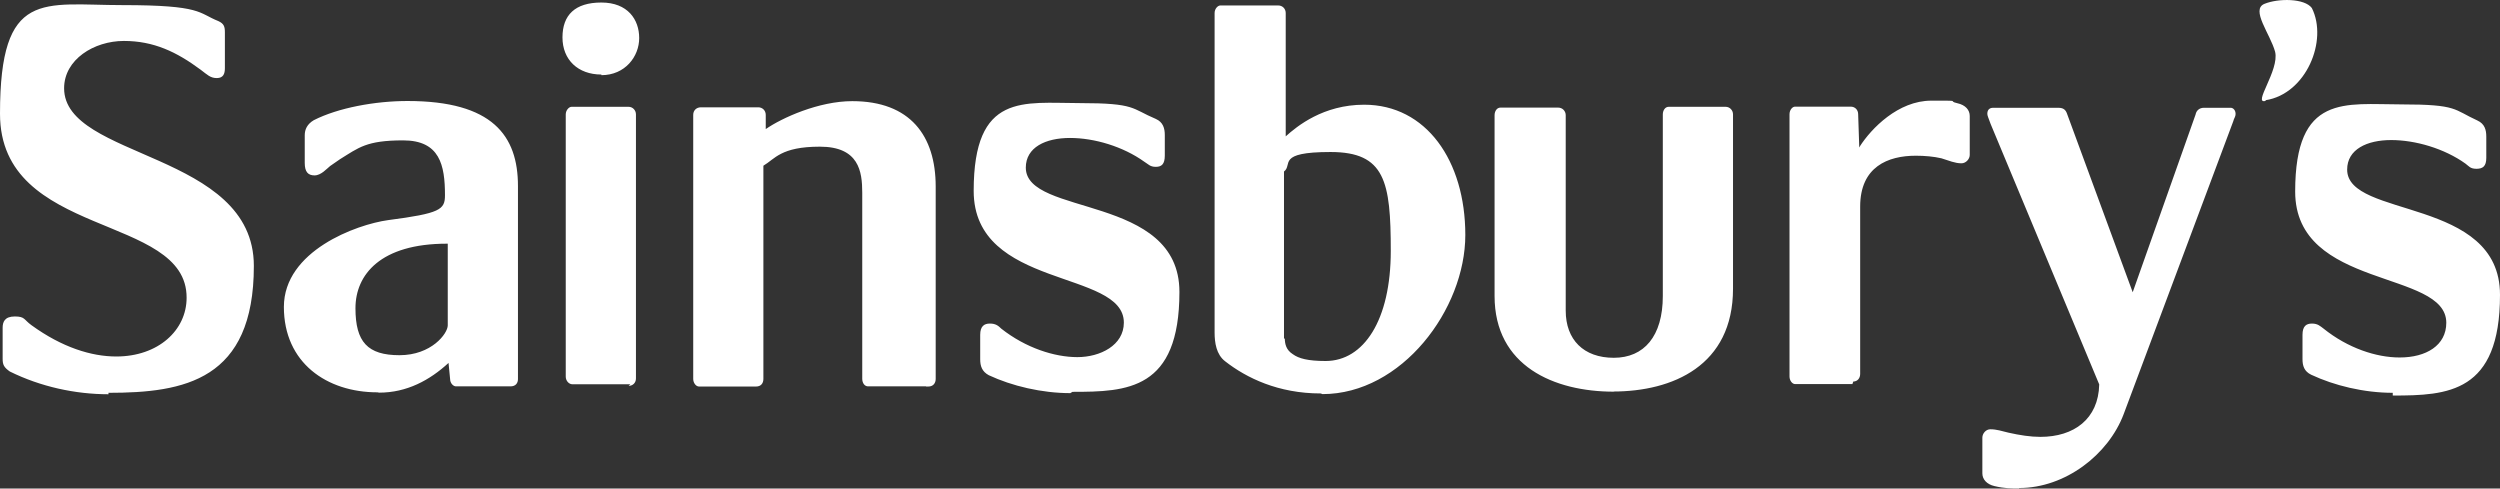 <svg width="87" height="17" viewBox="0 0 87 17" fill="none" xmlns="http://www.w3.org/2000/svg">
<rect x="0" y="0" width="87" height="17" fill="#333333" stroke="none"/>
<g clip-path="url(#clip0_792_814)">
<path fill-rule="evenodd" clip-rule="evenodd" d="M20.928 2.594C20.116 2.594 19.574 2.082 19.574 1.302C19.574 0.521 20.013 0.088 20.928 0.088C21.843 0.088 22.244 0.678 22.244 1.324C22.244 1.97 21.751 2.616 20.928 2.616M13.134 13.653C11.379 13.653 9.879 12.63 9.879 10.681C9.879 8.733 12.403 7.811 13.508 7.66C15.322 7.424 15.485 7.295 15.485 6.795C15.485 5.744 15.306 4.885 14.028 4.885C12.75 4.885 12.484 5.138 11.829 5.542L11.488 5.778C11.374 5.868 11.174 6.104 10.946 6.104C10.719 6.104 10.605 5.98 10.605 5.671V4.705C10.605 4.503 10.691 4.318 10.919 4.183C11.769 3.751 13.053 3.515 14.185 3.515C17.142 3.515 18.025 4.722 18.025 6.475V13.192C18.025 13.338 17.938 13.445 17.77 13.445H15.864C15.777 13.445 15.664 13.338 15.664 13.192L15.609 12.63C14.954 13.232 14.158 13.664 13.194 13.664L13.134 13.653ZM15.55 8.48C13.248 8.48 12.37 9.553 12.37 10.726C12.37 11.9 12.793 12.361 13.903 12.361C15.014 12.361 15.582 11.608 15.582 11.322V8.48H15.55ZM45.962 13.692C44.483 13.692 43.378 13.153 42.636 12.574C42.327 12.338 42.268 11.923 42.268 11.569V0.454C42.268 0.302 42.382 0.19 42.468 0.19H44.483C44.629 0.19 44.743 0.302 44.743 0.454V4.745C45.138 4.391 46.048 3.644 47.473 3.644C49.628 3.644 50.993 5.587 50.993 8.177C50.993 10.766 48.778 13.715 46.021 13.715L45.962 13.692ZM44.711 11.766C44.711 11.973 44.759 12.181 44.992 12.327C45.193 12.473 45.507 12.563 46.13 12.563C47.456 12.563 48.399 11.148 48.399 8.733C48.399 6.317 48.199 5.29 46.303 5.29C44.407 5.29 44.998 5.733 44.683 5.969V11.799L44.711 11.766ZM70.269 17C70.015 17 69.76 17 69.408 16.916C69.138 16.854 68.986 16.68 68.986 16.472V15.231C68.986 15.085 69.11 14.939 69.262 14.939C69.49 14.939 69.657 15.001 69.896 15.057C70.296 15.147 70.665 15.203 71.006 15.203C72.171 15.203 73.026 14.585 73.053 13.378L69.273 4.312C69.186 4.076 69.159 4.02 69.159 3.958C69.159 3.812 69.246 3.751 69.359 3.751H71.629C71.802 3.751 71.889 3.812 71.943 3.986L74.218 10.17L76.406 3.986C76.433 3.84 76.547 3.751 76.693 3.751H77.63C77.717 3.751 77.798 3.84 77.798 3.958C77.798 4.076 77.744 4.104 77.717 4.222L73.904 14.411C73.373 15.821 71.873 16.983 70.264 16.983V17H70.269ZM3.775 13.72C2.616 13.72 1.408 13.456 0.341 12.928C0.135 12.782 0.092 12.692 0.092 12.485V11.406C0.092 11.21 0.157 11.013 0.515 11.013C0.872 11.013 0.823 11.12 1.094 11.316C2.161 12.091 3.185 12.406 4.046 12.406C5.503 12.406 6.494 11.496 6.494 10.361C6.505 7.413 0 8.317 0 3.958C0 -0.4 1.495 0.178 4.268 0.178C7.041 0.178 6.895 0.454 7.599 0.734C7.794 0.824 7.826 0.925 7.826 1.128V2.374C7.826 2.565 7.772 2.717 7.545 2.717C7.317 2.717 7.214 2.599 6.981 2.425C6.147 1.807 5.351 1.425 4.311 1.425C3.271 1.425 2.231 2.071 2.231 3.071C2.231 5.542 8.834 5.278 8.834 9.255C8.834 13.232 6.418 13.67 3.775 13.67V13.72ZM21.936 13.372H19.915C19.802 13.372 19.688 13.254 19.688 13.108V3.981C19.688 3.835 19.802 3.717 19.888 3.717H21.876C22.017 3.717 22.131 3.835 22.131 3.981V13.17C22.131 13.327 22.017 13.428 21.876 13.428L21.936 13.372ZM56.16 13.63C54.086 13.63 52.011 12.743 52.011 10.3V4.009C52.011 3.863 52.098 3.745 52.212 3.745H54.227C54.373 3.745 54.487 3.863 54.487 4.009V10.811C54.487 11.822 55.11 12.451 56.16 12.451C57.211 12.451 57.866 11.704 57.866 10.3V3.981C57.866 3.835 57.953 3.717 58.067 3.717H60.054C60.195 3.717 60.309 3.835 60.309 3.981V10.047C60.309 12.726 58.208 13.625 56.133 13.625H56.16V13.63ZM32.226 13.445H30.206C30.092 13.445 30.006 13.333 30.006 13.181V6.705C30.006 5.969 29.892 5.104 28.532 5.104C27.173 5.104 26.967 5.531 26.566 5.767V13.187C26.566 13.333 26.485 13.451 26.312 13.451H24.324C24.227 13.451 24.124 13.333 24.124 13.187V3.998C24.124 3.84 24.237 3.734 24.394 3.734H26.388C26.528 3.734 26.648 3.84 26.648 3.998V4.492C27.216 4.099 28.494 3.52 29.659 3.52C31.679 3.52 32.562 4.728 32.562 6.492V13.187C32.562 13.333 32.475 13.451 32.307 13.451H32.226V13.445ZM37.247 13.681C36.256 13.681 35.216 13.434 34.409 13.057C34.171 12.928 34.111 12.737 34.111 12.501V11.653C34.111 11.35 34.252 11.26 34.447 11.26C34.642 11.26 34.734 11.328 34.848 11.44C35.698 12.108 36.695 12.428 37.491 12.428C38.287 12.428 39.11 12.018 39.11 11.226C39.11 9.367 33.884 10.075 33.884 6.643C33.884 3.211 35.617 3.588 37.577 3.588C39.538 3.588 39.365 3.779 40.221 4.138C40.475 4.25 40.535 4.464 40.535 4.7V5.413C40.535 5.716 40.421 5.806 40.221 5.806C40.02 5.806 39.966 5.716 39.82 5.627C39.083 5.099 38.087 4.801 37.236 4.801C36.386 4.801 35.698 5.127 35.698 5.834C35.698 7.542 41.044 6.744 41.044 10.159C41.044 13.574 39.224 13.636 37.323 13.636L37.247 13.681ZM64.463 13.366H62.47C62.373 13.366 62.275 13.248 62.275 13.102V3.975C62.275 3.829 62.373 3.711 62.47 3.711H64.404C64.561 3.711 64.664 3.829 64.664 3.975L64.702 5.127C64.712 5.127 64.72 5.115 64.723 5.093C65.119 4.475 66.056 3.503 67.209 3.503C68.363 3.503 67.718 3.503 68.119 3.593C68.401 3.655 68.547 3.829 68.547 4.037V5.391C68.547 5.537 68.412 5.683 68.26 5.683C68.033 5.683 67.832 5.593 67.561 5.509C67.296 5.447 66.982 5.419 66.668 5.419C65.704 5.419 64.734 5.801 64.734 7.188V13.012C64.734 13.164 64.637 13.277 64.496 13.277L64.463 13.366ZM78.849 3.509C78.367 3.655 79.331 2.447 79.174 1.802C79.006 1.184 78.312 0.33 78.805 0.133C79.287 -0.063 80.197 -0.063 80.452 0.279C81.02 1.408 80.257 3.268 78.843 3.487V3.509H78.849ZM83.274 13.67C82.261 13.67 81.232 13.417 80.43 13.041C80.186 12.923 80.127 12.732 80.127 12.496V11.653C80.127 11.35 80.257 11.26 80.457 11.26C80.658 11.26 80.744 11.35 80.858 11.434C81.703 12.114 82.694 12.44 83.501 12.44H83.512C84.427 12.44 85.131 12.024 85.131 11.232C85.131 9.378 79.872 10.081 79.872 6.666C79.872 3.251 81.606 3.633 83.572 3.633C85.538 3.633 85.375 3.812 86.215 4.194C86.469 4.312 86.523 4.52 86.523 4.756V5.492C86.523 5.784 86.404 5.874 86.182 5.874C85.96 5.874 85.922 5.784 85.798 5.694C85.061 5.166 84.054 4.874 83.214 4.874C82.375 4.874 81.681 5.194 81.681 5.902C81.681 7.609 87 6.845 87 10.26C87 13.675 85.18 13.765 83.268 13.765V13.67H83.274Z" fill="white"/>
</g>
<defs>
<clipPath id="clip0_792_814">
<rect width="87" height="17" fill="white"/>
</clipPath>
</defs>
</svg>
